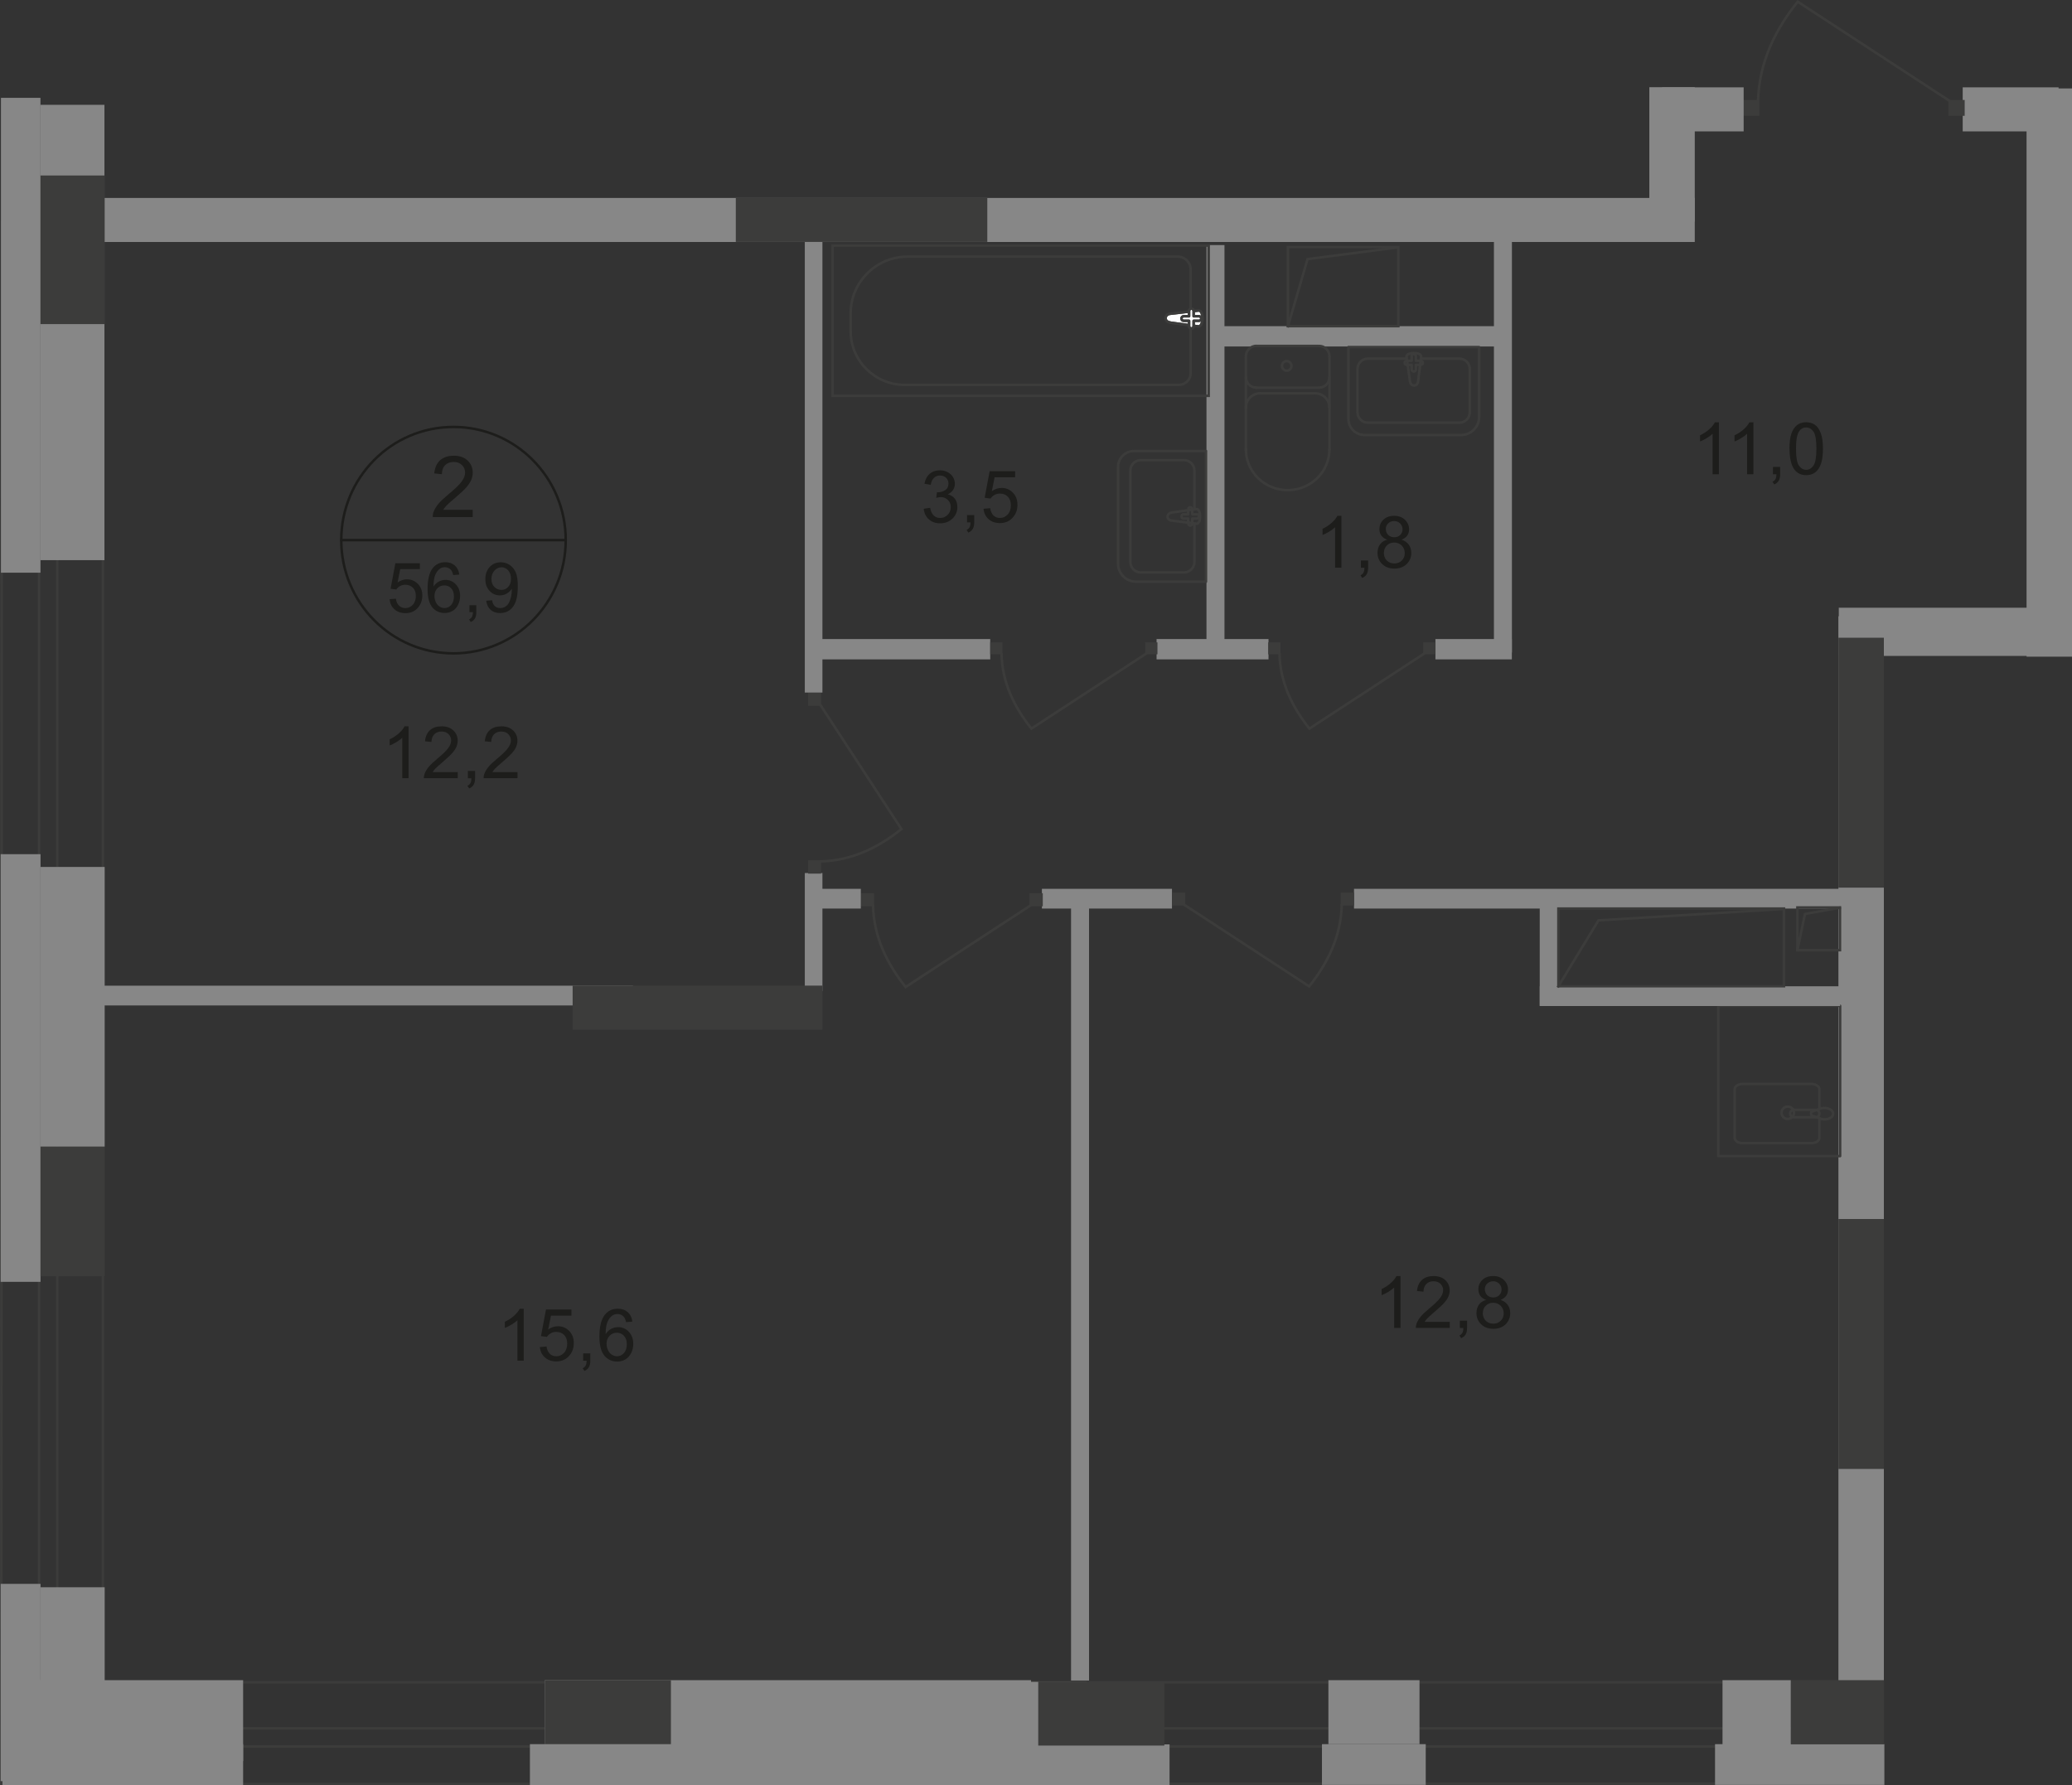 <?xml version="1.0" encoding="UTF-8"?>
<svg id="_Слой_2" data-name="Слой 2" xmlns="http://www.w3.org/2000/svg" viewBox="0 0 282.27 243.24">
  <rect x="0" y="0" width="282.27" height="243.24" fill="#333333" stroke="none"/>
  <defs>
    <style>
      .cls-1 {
        stroke-linecap: square;
      }

      .cls-1, .cls-2 {
        stroke-miterlimit: 10;
      }

      .cls-1, .cls-2, .cls-3, .cls-4 {
        fill: none;
        stroke-width: .34px;
      }

      .cls-1, .cls-3, .cls-4 {
        stroke: #3c3c3b;
      }

      .cls-2 {
        stroke: #1d1d1b;
      }

      .cls-5 {
        fill-rule: evenodd;
      }

      .cls-5, .cls-6 {
        fill: #3c3c3b;
      }

      .cls-5, .cls-6, .cls-7, .cls-8, .cls-9 {
        stroke-width: 0px;
      }

      .cls-7 {
        fill: #fff;
      }

      .cls-3 {
        stroke-linecap: round;
        stroke-linejoin: round;
      }

      .cls-8 {
        fill: #878787;
      }

      .cls-4 {
        stroke-miterlimit: 22.93;
      }

      .cls-9 {
        fill: #1d1d1b;
      }
    </style>
  </defs>
  <g id="_Слой_1-2" data-name="Слой 1">
    <g id="Kvartira_56_9" data-name="Kvartira 56 9">
      <path class="cls-5" d="m253.97,229.04H14.18V31.8c-.11-.02-.23-.03-.34-.05v197.63h240.13v-.34Z"/>
      <path class="cls-5" d="m253.61,242.84l-253.27.06L.42,30.1c-.11,0-.23-.01-.34-.02l-.08,213.16,253.6-.06v-.34h.01Z"/>
      <path class="cls-5" d="m7.36,237.78h-1.87V30.56c-.11-.01-.23-.03-.34-.04v207.6h2.81v-.1h-.61v-.24h.01Z"/>
      <path class="cls-5" d="m7.63,30.84v204.62h.34V30.89c-.11-.02-.23-.03-.34-.05Z"/>
      <path class="cls-5" d="m253.83,235.31H7.63v.34h246.19c0-.11,0-.23.01-.34h0Z"/>
      <path class="cls-5" d="m253.75,237.78H5.5v-1.85h-.22v-.62h-.12v2.81h248.58c0-.11,0-.23.01-.34h0Z"/>
      <rect class="cls-8" x="250.45" y="83.97" width="6.19" height="146.78"/>
      <path class="cls-9" d="m190.79,180.93h-.86v-5.51c-.21.2-.48.4-.81.6s-.64.35-.9.45v-.84c.48-.23.9-.5,1.26-.83.36-.32.61-.64.76-.94h.55v7.08h0Z"/>
      <path class="cls-9" d="m197.5,180.1v.83h-4.62c0-.21.03-.41.1-.6.12-.32.31-.63.56-.94.26-.31.63-.66,1.12-1.07.76-.63,1.27-1.12,1.54-1.49.27-.37.4-.71.4-1.04s-.12-.63-.36-.87-.56-.35-.95-.35c-.41,0-.74.12-.99.38s-.37.6-.38,1.04l-.88-.09c.06-.66.29-1.17.68-1.52s.92-.52,1.59-.52,1.2.19,1.59.56.59.84.59,1.39c0,.28-.06.56-.17.83-.11.27-.3.56-.57.86-.26.3-.71.71-1.32,1.24-.51.44-.85.73-.99.89-.15.16-.27.31-.36.47h3.43,0Z"/>
      <path class="cls-9" d="m198.88,180.93v-.99h.98v.99c0,.36-.06.65-.19.88-.13.22-.33.39-.61.52l-.24-.37c.18-.08.31-.2.4-.35s.13-.38.14-.67h-.49.01Z"/>
      <path class="cls-9" d="m202.45,177.11c-.36-.13-.62-.32-.79-.56-.17-.24-.26-.54-.26-.88,0-.51.18-.94.55-1.29.37-.35.85-.52,1.46-.52s1.1.18,1.47.54.56.79.56,1.3c0,.33-.08.61-.25.85s-.43.43-.77.56c.43.14.75.37.98.68.22.31.34.69.34,1.12,0,.6-.21,1.11-.63,1.52s-.98.62-1.67.62-1.25-.21-1.67-.62-.63-.92-.63-1.54c0-.46.12-.84.35-1.15.23-.31.56-.52.98-.63h-.02Zm-.45,1.79c0,.25.06.49.17.72s.29.41.52.54c.23.13.47.19.74.19.41,0,.75-.13,1.02-.4s.4-.6.4-1.01-.14-.76-.41-1.03c-.28-.27-.62-.41-1.03-.41s-.74.13-1,.4c-.27.27-.4.61-.4,1.01h-.01Zm.28-3.26c0,.33.11.61.32.82s.49.32.83.32.6-.1.81-.31c.21-.21.32-.47.32-.77s-.11-.58-.33-.8c-.22-.22-.49-.33-.81-.33s-.6.11-.82.32-.32.46-.32.76h0Z"/>
      <rect class="cls-8" x="276.08" y="12.05" width="6.19" height="77.42"/>
      <path class="cls-9" d="m55.66,106.03h-.86v-5.51c-.21.2-.48.4-.81.6-.33.2-.64.35-.9.45v-.84c.48-.23.9-.5,1.26-.83.36-.32.61-.64.76-.94h.55v7.08h0Z"/>
      <path class="cls-9" d="m62.36,105.2v.83h-4.62c0-.21.03-.41.1-.6.12-.32.31-.63.56-.94.26-.31.63-.66,1.12-1.07.76-.63,1.27-1.12,1.54-1.49.27-.37.4-.71.4-1.04s-.12-.63-.36-.87-.56-.35-.95-.35c-.41,0-.74.12-.99.38s-.37.6-.38,1.04l-.88-.09c.06-.66.29-1.17.68-1.52s.92-.52,1.59-.52,1.2.19,1.59.56.59.84.59,1.39c0,.28-.06.56-.17.83-.11.27-.3.56-.57.86-.26.3-.71.71-1.32,1.24-.51.44-.85.73-.99.89-.15.16-.27.31-.36.47h3.43-.01Z"/>
      <path class="cls-9" d="m63.74,106.03v-.99h.98v.99c0,.36-.06.65-.19.88-.13.22-.33.39-.61.52l-.24-.37c.18-.08.31-.2.4-.35s.13-.38.14-.67h-.49,0Z"/>
      <path class="cls-9" d="m70.5,105.2v.83h-4.62c0-.21.03-.41.1-.6.12-.32.31-.63.56-.94.26-.31.63-.66,1.12-1.07.76-.63,1.27-1.12,1.54-1.49.27-.37.4-.71.4-1.04s-.12-.63-.36-.87-.56-.35-.95-.35c-.41,0-.74.12-.99.38s-.37.6-.38,1.04l-.88-.09c.06-.66.29-1.17.68-1.52s.92-.52,1.59-.52,1.2.19,1.59.56.59.84.59,1.39c0,.28-.06.56-.17.83-.11.27-.3.56-.57.86-.26.3-.71.71-1.32,1.24-.51.44-.85.73-.99.89-.15.16-.27.31-.36.47h3.43-.01Z"/>
      <rect class="cls-8" x="145.91" y="122.09" width="2.45" height="106.88"/>
      <rect class="cls-8" x="203.52" y="31.23" width="2.45" height="57.67"/>
      <rect class="cls-8" x="165.88" y="44.44" width="39.45" height="2.77"/>
      <rect class="cls-8" x="164.36" y="33.39" width="2.45" height="54.4"/>
      <rect class="cls-4" x="113.43" y="33.46" width="51.23" height="20.47"/>
      <path class="cls-4" d="m123.67,34.96h36.76c.97,0,1.77.78,1.77,1.74v14.15c0,.88-.72,1.59-1.61,1.59h-37.34c-4.05,0-7.36-3.27-7.36-7.27v-2.52c0-4.23,3.5-7.69,7.78-7.69Z"/>
      <path class="cls-7" d="m159.38,43.95l3.87.52c.72.1.79-2.25,0-2.16l-3.87.45c-.32.04-.59.26-.59.59s.27.54.59.59h0Z"/>
      <path class="cls-4" d="m159.38,43.95l3.87.52c.72.1.79-2.25,0-2.16l-3.87.45c-.32.04-.59.26-.59.59s.27.54.59.59h0Z"/>
      <path class="cls-3" d="m159.38,43.95l3.87.52c.72.1.79-2.25,0-2.16l-3.87.45c-.32.04-.59.26-.59.59s.27.54.59.59h0Z"/>
      <path class="cls-7" d="m162.3,44.75h0c.17,0,.31-.14.31-.31v-.73h.73c.17,0,.31-.14.31-.31s-.14-.31-.31-.31h-.73v-.73c0-.17-.14-.31-.31-.31s-.31.14-.31.31v.73h-.73c-.17,0-.31.14-.31.31s.14.31.31.31h.73v.73c0,.17.14.31.31.31Z"/>
      <path class="cls-3" d="m162.3,44.75h0c.17,0,.31-.14.31-.31v-.73h.73c.17,0,.31-.14.31-.31s-.14-.31-.31-.31h-.73v-.73c0-.17-.14-.31-.31-.31s-.31.14-.31.31v.73h-.73c-.17,0-.31.14-.31.31s.14.31.31.31h.73v.73c0,.17.14.31.31.31Z"/>
      <path class="cls-3" d="m162.3,44.75h0c.17,0,.31-.14.31-.31v-.73h.73c.17,0,.31-.14.31-.31s-.14-.31-.31-.31h-.73v-.73c0-.17-.14-.31-.31-.31s-.31.14-.31.31v.73h-.73c-.17,0-.31.14-.31.31s.14.31.31.31h.73v.73c0,.17.14.31.31.31Z"/>
      <path class="cls-3" d="m181.11,48.55c0-.79-.64-1.42-1.42-1.42"/>
      <line class="cls-3" x1="181.12" y1="48.58" x2="181.12" y2="61.25"/>
      <path class="cls-3" d="m169.73,61.22c0,3.07,2.55,5.56,5.69,5.56s5.69-2.49,5.69-5.56"/>
      <line class="cls-3" x1="169.73" y1="61.35" x2="169.73" y2="48.68"/>
      <path class="cls-3" d="m171.15,47.13c-.79,0-1.42.64-1.42,1.42"/>
      <line class="cls-3" x1="171.02" y1="47.13" x2="179.56" y2="47.13"/>
      <path class="cls-3" d="m175.29,49.2c-.36,0-.65.29-.65.65s.29.65.65.65.65-.29.65-.65-.29-.65-.65-.65Z"/>
      <path class="cls-3" d="m169.73,51.39c0,.79.64,1.42,1.42,1.42"/>
      <line class="cls-3" x1="171.02" y1="52.82" x2="179.56" y2="52.82"/>
      <path class="cls-3" d="m179.69,52.82c.79,0,1.42-.64,1.42-1.42"/>
      <path class="cls-3" d="m181.11,55.53c0-1.07-.87-1.94-1.94-1.94"/>
      <line class="cls-3" x1="179.04" y1="53.59" x2="171.54" y2="53.59"/>
      <path class="cls-3" d="m171.67,53.59c-1.07,0-1.94.87-1.94,1.94"/>
      <path class="cls-3" d="m192.09,52.01l-.48-3.41c-.09-.64,2.07-.7,1.99,0l-.42,3.41c-.03.28-.24.52-.54.52s-.5-.24-.54-.52h-.01Z"/>
      <path class="cls-3" d="m191.35,49.43h0c0-.15.13-.27.29-.27h.67v-.64c0-.15.13-.28.29-.28s.28.12.28.28v.64h.67c.16,0,.29.12.29.27s-.13.28-.29.28h-.67v.64c0,.15-.13.27-.28.27s-.29-.12-.29-.27v-.64h-.67c-.16,0-.29-.12-.29-.28Z"/>
      <path class="cls-3" d="m183.7,47.28v9.81c0,1.2.98,2.18,2.18,2.18h13.17c1.35,0,2.45-1.1,2.45-2.45v-9.53h-17.8,0Z"/>
      <path class="cls-3" d="m191.4,48.86h-5.05c-.78,0-1.42.64-1.42,1.42v5.89c0,.78.64,1.42,1.42,1.42h12.46c.78,0,1.42-.64,1.42-1.42v-5.89c0-.78-.64-1.42-1.42-1.42h-5.15"/>
      <rect class="cls-1" x="175.46" y="33.66" width="15.04" height="10.78"/>
      <polyline class="cls-1" points="175.46 44.44 178.13 35.3 190.36 33.72"/>
      <path class="cls-9" d="m71.35,185.39h-.86v-5.51c-.21.2-.48.4-.81.6-.33.2-.64.35-.9.45v-.84c.48-.23.9-.5,1.26-.83.36-.32.61-.64.76-.94h.55v7.08h0Z"/>
      <path class="cls-9" d="m73.55,183.54l.9-.08c.07.44.22.77.46,1s.54.33.88.33c.41,0,.76-.16,1.05-.47.29-.31.43-.73.43-1.25s-.14-.88-.41-1.17c-.27-.29-.63-.43-1.08-.43-.28,0-.53.06-.75.19-.22.13-.4.29-.52.49l-.81-.11.68-3.62h3.47v.83h-2.79l-.38,1.89c.42-.29.86-.44,1.32-.44.61,0,1.12.21,1.54.64s.63.97.63,1.64-.18,1.19-.55,1.65c-.45.57-1.06.86-1.83.86-.64,0-1.15-.18-1.56-.54-.4-.36-.63-.83-.69-1.43v.02Z"/>
      <path class="cls-9" d="m79.44,185.39v-.99h.98v.99c0,.36-.06.65-.19.88-.13.22-.33.39-.61.52l-.24-.37c.18-.08.31-.2.4-.35s.13-.38.14-.67h-.49,0Z"/>
      <path class="cls-9" d="m86.14,180.07l-.85.07c-.08-.34-.18-.59-.32-.74-.23-.25-.52-.37-.86-.37-.27,0-.51.08-.72.23-.27.2-.48.49-.64.87-.16.38-.24.92-.24,1.63.21-.32.46-.55.76-.71.3-.15.61-.23.94-.23.57,0,1.06.21,1.46.64.4.42.6.97.6,1.65,0,.44-.09.85-.28,1.23s-.45.67-.78.87-.71.3-1.12.3c-.71,0-1.3-.26-1.75-.8-.45-.53-.68-1.4-.68-2.62,0-1.36.25-2.35.75-2.97.44-.54,1.02-.81,1.76-.81.55,0,1,.16,1.35.47.35.31.56.74.63,1.29h-.01Zm-3.5,3.03c0,.3.06.58.19.86.12.27.3.48.53.62s.46.21.71.21c.36,0,.67-.15.93-.44s.39-.7.39-1.2-.13-.87-.39-1.15-.58-.42-.97-.42-.72.14-.99.42-.41.65-.41,1.1h.01Z"/>
      <path class="cls-9" d="m234.17,64.61h-.86v-5.51c-.21.2-.48.4-.81.6s-.64.35-.9.45v-.84c.48-.23.9-.5,1.26-.83.36-.32.61-.64.76-.94h.55v7.08h0Z"/>
      <path class="cls-9" d="m238.87,64.61h-.86v-5.51c-.21.2-.48.4-.81.6s-.64.35-.9.45v-.84c.48-.23.9-.5,1.26-.83.36-.32.61-.64.76-.94h.55v7.08h0Z"/>
      <path class="cls-9" d="m241.53,64.61v-.99h.98v.99c0,.36-.06.65-.19.88-.13.22-.33.39-.61.52l-.24-.37c.18-.08.31-.2.4-.35s.13-.38.14-.67h-.49,0Z"/>
      <path class="cls-9" d="m243.78,61.13c0-.83.08-1.5.25-2.01s.42-.9.76-1.18.76-.41,1.27-.41c.38,0,.7.08.99.23.28.15.52.37.7.66.18.29.33.64.43,1.05s.16.97.16,1.67c0,.83-.08,1.5-.25,2-.17.51-.42.9-.75,1.18-.34.28-.76.42-1.27.42-.67,0-1.2-.24-1.59-.73-.46-.59-.69-1.54-.69-2.87h-.01Zm.89,0c0,1.16.13,1.93.4,2.31s.6.57.99.57.72-.19.99-.58c.27-.38.4-1.15.4-2.31s-.13-1.93-.4-2.31-.6-.57-1-.57-.71.17-.94.5c-.3.43-.44,1.22-.44,2.38h0Z"/>
      <rect class="cls-8" x="110.76" y="87.07" width="24.14" height="2.77"/>
      <rect class="cls-8" x="141.94" y="121.1" width="17.72" height="2.69"/>
      <rect class="cls-8" x="184.46" y="121.1" width="66.1" height="2.69"/>
      <rect class="cls-8" x="109.64" y="118.95" width="2.4" height="16.1"/>
      <rect class="cls-6" x="110.09" y="117.22" width="1.77" height="1.81"/>
      <path class="cls-4" d="m111.7,95.96l11.1,17c-3.09,2.47-6.73,4.33-11.14,4.41"/>
      <rect class="cls-6" x="110.09" y="94.36" width="1.77" height="1.81"/>
      <path class="cls-9" d="m125.85,69.31l.86-.12c.1.49.27.84.5,1.06.24.22.53.32.87.32.4,0,.74-.14,1.02-.42s.42-.63.42-1.05-.13-.73-.39-.98c-.26-.26-.58-.39-.98-.39-.16,0-.36.03-.61.1l.1-.76h.14c.37,0,.69-.1.99-.29.29-.19.44-.49.44-.89,0-.32-.11-.58-.32-.79-.21-.21-.49-.31-.83-.31s-.61.11-.83.32-.37.53-.43.95l-.86-.15c.1-.58.34-1.03.71-1.35.37-.32.83-.48,1.39-.48.38,0,.73.08,1.05.25s.57.39.74.68.25.59.25.91-.08.58-.24.83-.4.45-.72.6c.41.1.73.3.96.6.23.3.34.68.34,1.14,0,.62-.22,1.14-.67,1.57-.45.43-1.01.64-1.69.64-.61,0-1.12-.18-1.53-.55s-.64-.85-.69-1.43h0Z"/>
      <path class="cls-9" d="m131.74,71.17v-.99h.98v.99c0,.36-.06.65-.19.88-.13.22-.33.39-.61.52l-.24-.37c.18-.08.31-.2.4-.35s.13-.38.14-.67h-.49.01Z"/>
      <path class="cls-9" d="m133.99,69.32l.9-.08c.07.44.22.77.46,1s.54.33.88.33c.41,0,.76-.16,1.05-.47.29-.31.43-.73.43-1.25s-.14-.88-.41-1.17-.63-.43-1.08-.43c-.28,0-.53.06-.75.19-.22.13-.4.29-.52.49l-.81-.11.68-3.62h3.47v.83h-2.79l-.38,1.89c.42-.29.86-.44,1.32-.44.61,0,1.12.21,1.54.64s.63.97.63,1.64-.18,1.19-.55,1.65c-.45.57-1.06.86-1.83.86-.64,0-1.15-.18-1.56-.54-.4-.36-.63-.83-.69-1.43v.02Z"/>
      <rect class="cls-6" x="117.26" y="121.7" width="1.81" height="1.78"/>
      <path class="cls-4" d="m140.46,123.32l-17.09,11.16c-2.48-3.11-4.35-6.77-4.44-11.2"/>
      <rect class="cls-6" x="140.25" y="121.7" width="1.81" height="1.78"/>
      <rect class="cls-6" x="182.65" y="121.61" width="1.81" height="1.78"/>
      <path class="cls-4" d="m161.26,123.23l17.09,11.16c2.48-3.11,4.35-6.77,4.44-11.2"/>
      <rect class="cls-6" x="159.66" y="121.61" width="1.81" height="1.78"/>
      <rect class="cls-8" x="111" y="121.1" width="6.27" height="2.69"/>
      <rect class="cls-8" x="109.64" y="32.36" width="2.4" height="62"/>
      <rect class="cls-8" x="157.56" y="87.07" width="15.25" height="2.77"/>
      <rect class="cls-8" x="195.55" y="87.07" width="10.41" height="2.77"/>
      <path class="cls-9" d="m182.74,77.35h-.86v-5.51c-.21.2-.48.4-.81.6s-.64.35-.9.45v-.84c.48-.23.9-.5,1.26-.83.36-.32.61-.64.76-.94h.55v7.08h0Z"/>
      <path class="cls-9" d="m185.4,77.35v-.99h.98v.99c0,.36-.06.65-.19.88-.13.22-.33.39-.61.52l-.24-.37c.18-.08.31-.2.4-.35s.13-.38.14-.67h-.49.01Z"/>
      <path class="cls-9" d="m188.97,73.53c-.36-.13-.62-.32-.79-.56-.17-.24-.26-.54-.26-.88,0-.51.18-.94.55-1.29.37-.35.85-.52,1.46-.52s1.1.18,1.47.54.56.79.56,1.3c0,.33-.08.61-.25.85s-.43.43-.77.56c.43.14.75.37.98.68.22.31.34.69.34,1.12,0,.6-.21,1.11-.63,1.52s-.98.62-1.67.62-1.25-.21-1.67-.62-.63-.92-.63-1.54c0-.46.12-.84.35-1.15.23-.31.56-.52.98-.63h-.02Zm-.45,1.79c0,.25.06.49.17.72s.29.41.52.54c.23.13.47.19.74.19.41,0,.75-.13,1.02-.4s.4-.6.4-1.01-.14-.76-.41-1.03c-.28-.27-.62-.41-1.03-.41s-.74.13-1,.4c-.27.27-.4.61-.4,1.01h-.01Zm.27-3.26c0,.33.11.61.32.82s.49.32.83.32.6-.1.81-.31c.21-.21.32-.47.32-.77s-.11-.58-.33-.8c-.22-.22-.49-.33-.81-.33s-.6.11-.82.32-.32.46-.32.76h0Z"/>
      <rect class="cls-6" x="134.9" y="87.52" width="1.67" height="1.63"/>
      <path class="cls-4" d="m156.21,89.01l-15.7,10.26c-2.28-2.86-4-6.22-4.08-10.29"/>
      <rect class="cls-6" x="156.01" y="87.52" width="1.67" height="1.63"/>
      <rect class="cls-6" x="172.77" y="87.52" width="1.67" height="1.63"/>
      <path class="cls-4" d="m194.08,89.01l-15.7,10.26c-2.28-2.86-4-6.22-4.08-10.29"/>
      <rect class="cls-6" x="193.89" y="87.52" width="1.67" height="1.63"/>
      <path class="cls-3" d="m159.58,69.84l3.41-.48c.64-.09.7,2.07,0,1.99l-3.41-.42c-.28-.03-.52-.24-.52-.54s.24-.5.52-.54h0Z"/>
      <path class="cls-3" d="m162.15,69.11h0c.15,0,.27.13.27.29v.67h.64c.15,0,.28.13.28.29s-.12.29-.28.29h-.64v.67c0,.16-.12.29-.27.29s-.28-.13-.28-.29v-.67h-.64c-.15,0-.27-.13-.27-.29s.12-.29.27-.29h.64v-.67c0-.16.12-.29.28-.29Z"/>
      <path class="cls-3" d="m164.3,61.45h-9.81c-1.2,0-2.18.98-2.18,2.18v13.17c0,1.35,1.1,2.45,2.45,2.45h9.53v-17.8h0Z"/>
      <path class="cls-3" d="m162.72,69.16v-5.05c0-.78-.64-1.42-1.42-1.42h-5.89c-.78,0-1.42.64-1.42,1.42v12.46c0,.78.64,1.42,1.42,1.42h5.89c.78,0,1.42-.64,1.42-1.42v-5.15"/>
      <path class="cls-4" d="m243.55,150.77c.47,0,.85.38.85.84s-.38.84-.85.84-.85-.38-.85-.84.38-.84.85-.84Z"/>
      <rect class="cls-3" x="234.08" y="137.04" width="16.6" height="20.48"/>
      <path class="cls-4" d="m244.38,152.23h2.97c.28,0,.51-.23.51-.51s-.23-.51-.51-.51h-2.97c-.28,0-.51.23-.51.51s.23.51.51.51Z"/>
      <path class="cls-3" d="m247.86,152.46v2.56c0,.4-.48.73-1.06.73h-9.43c-.58,0-1.06-.33-1.06-.73v-6.6c0-.4.48-.73,1.06-.73h9.43c.58,0,1.06.33,1.06.73v2.67"/>
      <path class="cls-4" d="m247.97,152.4c-.42-.15-.69-.25-.87-.32-.13-.05-.24-.09-.32-.12-.02,0-.03-.03-.04-.05-.01-.03-.02-.06-.02-.09v-.2s0-.07.02-.09c.01-.03.03-.05.04-.05.08-.03.18-.07.32-.11.18-.07.45-.16.87-.31.29-.11.64-.13.98-.05.44.1.78.37.78.73s-.33.62-.78.73c-.34.08-.69.05-.98-.05v-.02Z"/>
      <rect class="cls-8" x="209.76" y="134.38" width="40.92" height="2.69"/>
      <rect class="cls-8" x="209.76" y="122.74" width="2.55" height="14.32"/>
      <rect class="cls-1" x="212.3" y="123.79" width="30.73" height="10.58"/>
      <polyline class="cls-1" points="212.3 134.38 217.76 125.4 242.74 123.86"/>
      <rect class="cls-1" x="244.86" y="123.64" width="5.8" height="5.82"/>
      <polyline class="cls-1" points="244.86 129.46 245.89 124.53 250.61 123.68"/>
      <path class="cls-2" d="m77.07,73.59c0,8.52-6.84,15.43-15.29,15.43s-15.29-6.91-15.29-15.43,6.84-15.42,15.29-15.42,15.29,6.91,15.29,15.42Z"/>
      <line class="cls-2" x1="46.36" y1="73.59" x2="77.21" y2="73.59"/>
      <path class="cls-9" d="m53.06,81.64l.87-.07c.06.43.21.75.45.96.23.21.52.32.85.32.4,0,.73-.15,1.01-.45.27-.3.41-.7.41-1.2s-.13-.85-.4-1.12-.61-.41-1.04-.41c-.27,0-.51.06-.72.18s-.38.28-.5.47l-.78-.1.65-3.48h3.34v.8h-2.68l-.36,1.82c.4-.28.83-.43,1.27-.43.59,0,1.08.21,1.49.62s.61.94.61,1.58-.18,1.14-.53,1.59c-.43.55-1.02.82-1.76.82-.61,0-1.11-.17-1.5-.52s-.61-.8-.66-1.37h-.02Z"/>
      <path class="cls-9" d="m62.56,78.29l-.82.06c-.07-.33-.18-.56-.31-.71-.22-.24-.5-.36-.83-.36-.26,0-.49.07-.69.22-.26.19-.46.47-.62.84-.15.37-.23.89-.23,1.57.2-.3.44-.53.73-.68s.59-.22.9-.22c.55,0,1.02.2,1.41.61.39.41.58.94.58,1.58,0,.43-.09.82-.27,1.19s-.43.65-.75.84-.68.29-1.08.29c-.69,0-1.25-.25-1.68-.76s-.65-1.35-.65-2.52c0-1.31.24-2.26.72-2.86.42-.52.98-.78,1.69-.78.53,0,.96.15,1.3.45.34.3.54.71.61,1.24h-.01Zm-3.37,2.93c0,.29.06.56.18.82.12.26.29.46.51.6s.44.21.68.21c.35,0,.65-.14.9-.42s.38-.67.38-1.16-.12-.84-.37-1.11-.56-.4-.94-.4-.69.13-.95.4c-.26.27-.39.62-.39,1.06h0Z"/>
      <path class="cls-9" d="m63.95,83.41v-.95h.94v.95c0,.35-.06.63-.18.84s-.32.38-.58.5l-.23-.36c.17-.08.3-.19.39-.34.08-.15.13-.37.14-.65h-.48Z"/>
      <path class="cls-9" d="m66.24,81.85l.79-.07c.07.38.2.65.39.82.19.17.43.25.73.25.25,0,.48-.06.67-.18.19-.12.35-.27.47-.47s.22-.46.31-.79c.08-.33.12-.67.12-1.02v-.17c-.17.26-.39.48-.68.65s-.6.25-.93.25c-.56,0-1.03-.2-1.41-.61-.39-.41-.58-.94-.58-1.61s.2-1.24.6-1.66.91-.63,1.51-.63c.44,0,.84.12,1.2.36s.64.58.83,1.01c.19.44.28,1.08.28,1.91s-.09,1.56-.28,2.07c-.19.51-.46.9-.83,1.17s-.8.4-1.3.4c-.53,0-.96-.15-1.29-.44-.33-.29-.53-.71-.6-1.24Zm3.37-3c0-.48-.13-.86-.38-1.14s-.56-.42-.91-.42-.69.15-.96.45c-.27.3-.41.69-.41,1.17,0,.43.13.78.39,1.05s.58.41.96.41.7-.13.94-.41c.25-.27.37-.64.37-1.12h0Z"/>
      <path class="cls-9" d="m64.4,69.47v.98h-5.45c0-.25.03-.48.12-.71.14-.38.36-.74.67-1.11s.75-.78,1.33-1.26c.9-.74,1.5-1.33,1.82-1.76s.47-.84.47-1.23-.14-.75-.43-1.02c-.29-.28-.66-.42-1.12-.42-.49,0-.88.15-1.17.44-.29.29-.44.7-.44,1.23l-1.04-.11c.07-.78.34-1.38.8-1.79s1.09-.62,1.87-.62,1.42.22,1.88.66c.46.44.69.99.69,1.65,0,.33-.07.66-.2.98-.14.32-.36.66-.67,1.02s-.83.84-1.56,1.46c-.61.51-1,.86-1.17,1.05-.17.18-.31.37-.43.55h4.05-.02Z"/>
      <rect class="cls-8" x="224.69" y="11.88" width="6.19" height="18.31"/>
      <rect class="cls-8" x="10.86" y="26.97" width="220.02" height="6"/>
      <rect class="cls-8" x="267.38" y="11.9" width="13.06" height="6"/>
      <rect class="cls-8" x="13.54" y="134.3" width="72.7" height="2.69"/>
      <rect class="cls-6" x="78.01" y="134.29" width="34.04" height="6"/>
      <rect class="cls-6" x="237.47" y="13.62" width="2.21" height="2.16"/>
      <path class="cls-4" d="m265.7,13.82L244.9.23c-3.02,3.78-5.29,8.24-5.4,13.64"/>
      <rect class="cls-6" x="265.44" y="13.62" width="2.21" height="2.16"/>
      <rect class="cls-8" x="226.44" y="11.9" width="11.1" height="6"/>
      <rect class="cls-6" x="250.45" y="166.09" width="6.19" height="34.05"/>
      <rect class="cls-8" x="250.5" y="82.8" width="28.29" height="6.57"/>
      <rect class="cls-6" x="250.45" y="86.89" width="6.19" height="34.05"/>
      <rect class="cls-6" x="100.24" y="26.97" width="34.26" height="5.99"/>
      <rect class="cls-8" x="5.49" y="14.28" width="8.74" height="62.04"/>
      <rect class="cls-8" x=".13" y="13.33" width="5.38" height="64.7"/>
      <rect class="cls-8" x=".09" y="116.38" width="5.43" height="58.27"/>
      <rect class="cls-8" x=".09" y="215.8" width="5.43" height="26.88"/>
      <rect class="cls-6" x="5.52" y="156.22" width="8.74" height="17.67"/>
      <rect class="cls-8" x="5.52" y="118.12" width="8.74" height="38.1"/>
      <rect class="cls-8" x="5.52" y="216.26" width="8.74" height="26.64"/>
      <rect class="cls-6" x="5.52" y="23.91" width="8.74" height="20.25"/>
      <rect class="cls-8" x="72.19" y="237.64" width="63.42" height="5.6"/>
      <rect class="cls-8" x=".34" y="237.64" width="32.78" height="5.6"/>
      <rect class="cls-8" x="180.09" y="237.64" width="14.14" height="5.55"/>
      <rect class="cls-8" x="132.8" y="237.67" width="26.53" height="5.55"/>
      <rect class="cls-8" x="233.64" y="237.64" width="23.07" height="5.55"/>
      <rect class="cls-6" x="243.96" y="228.92" width="12.7" height="8.72"/>
      <rect class="cls-8" x="180.97" y="228.92" width="12.41" height="8.72"/>
      <rect class="cls-8" x="234.66" y="228.92" width="9.3" height="10.57"/>
      <rect class="cls-8" x="74.22" y="228.92" width="66.24" height="11.02"/>
      <rect class="cls-8" x=".34" y="228.92" width="32.78" height="11.02"/>
      <rect class="cls-6" x="74.22" y="228.92" width="17.18" height="8.72"/>
      <rect class="cls-8" x="135.62" y="229.15" width="12.41" height="8.72"/>
      <rect class="cls-6" x="141.44" y="229.11" width="17.18" height="8.72"/>
    </g>
  </g>
</svg>
